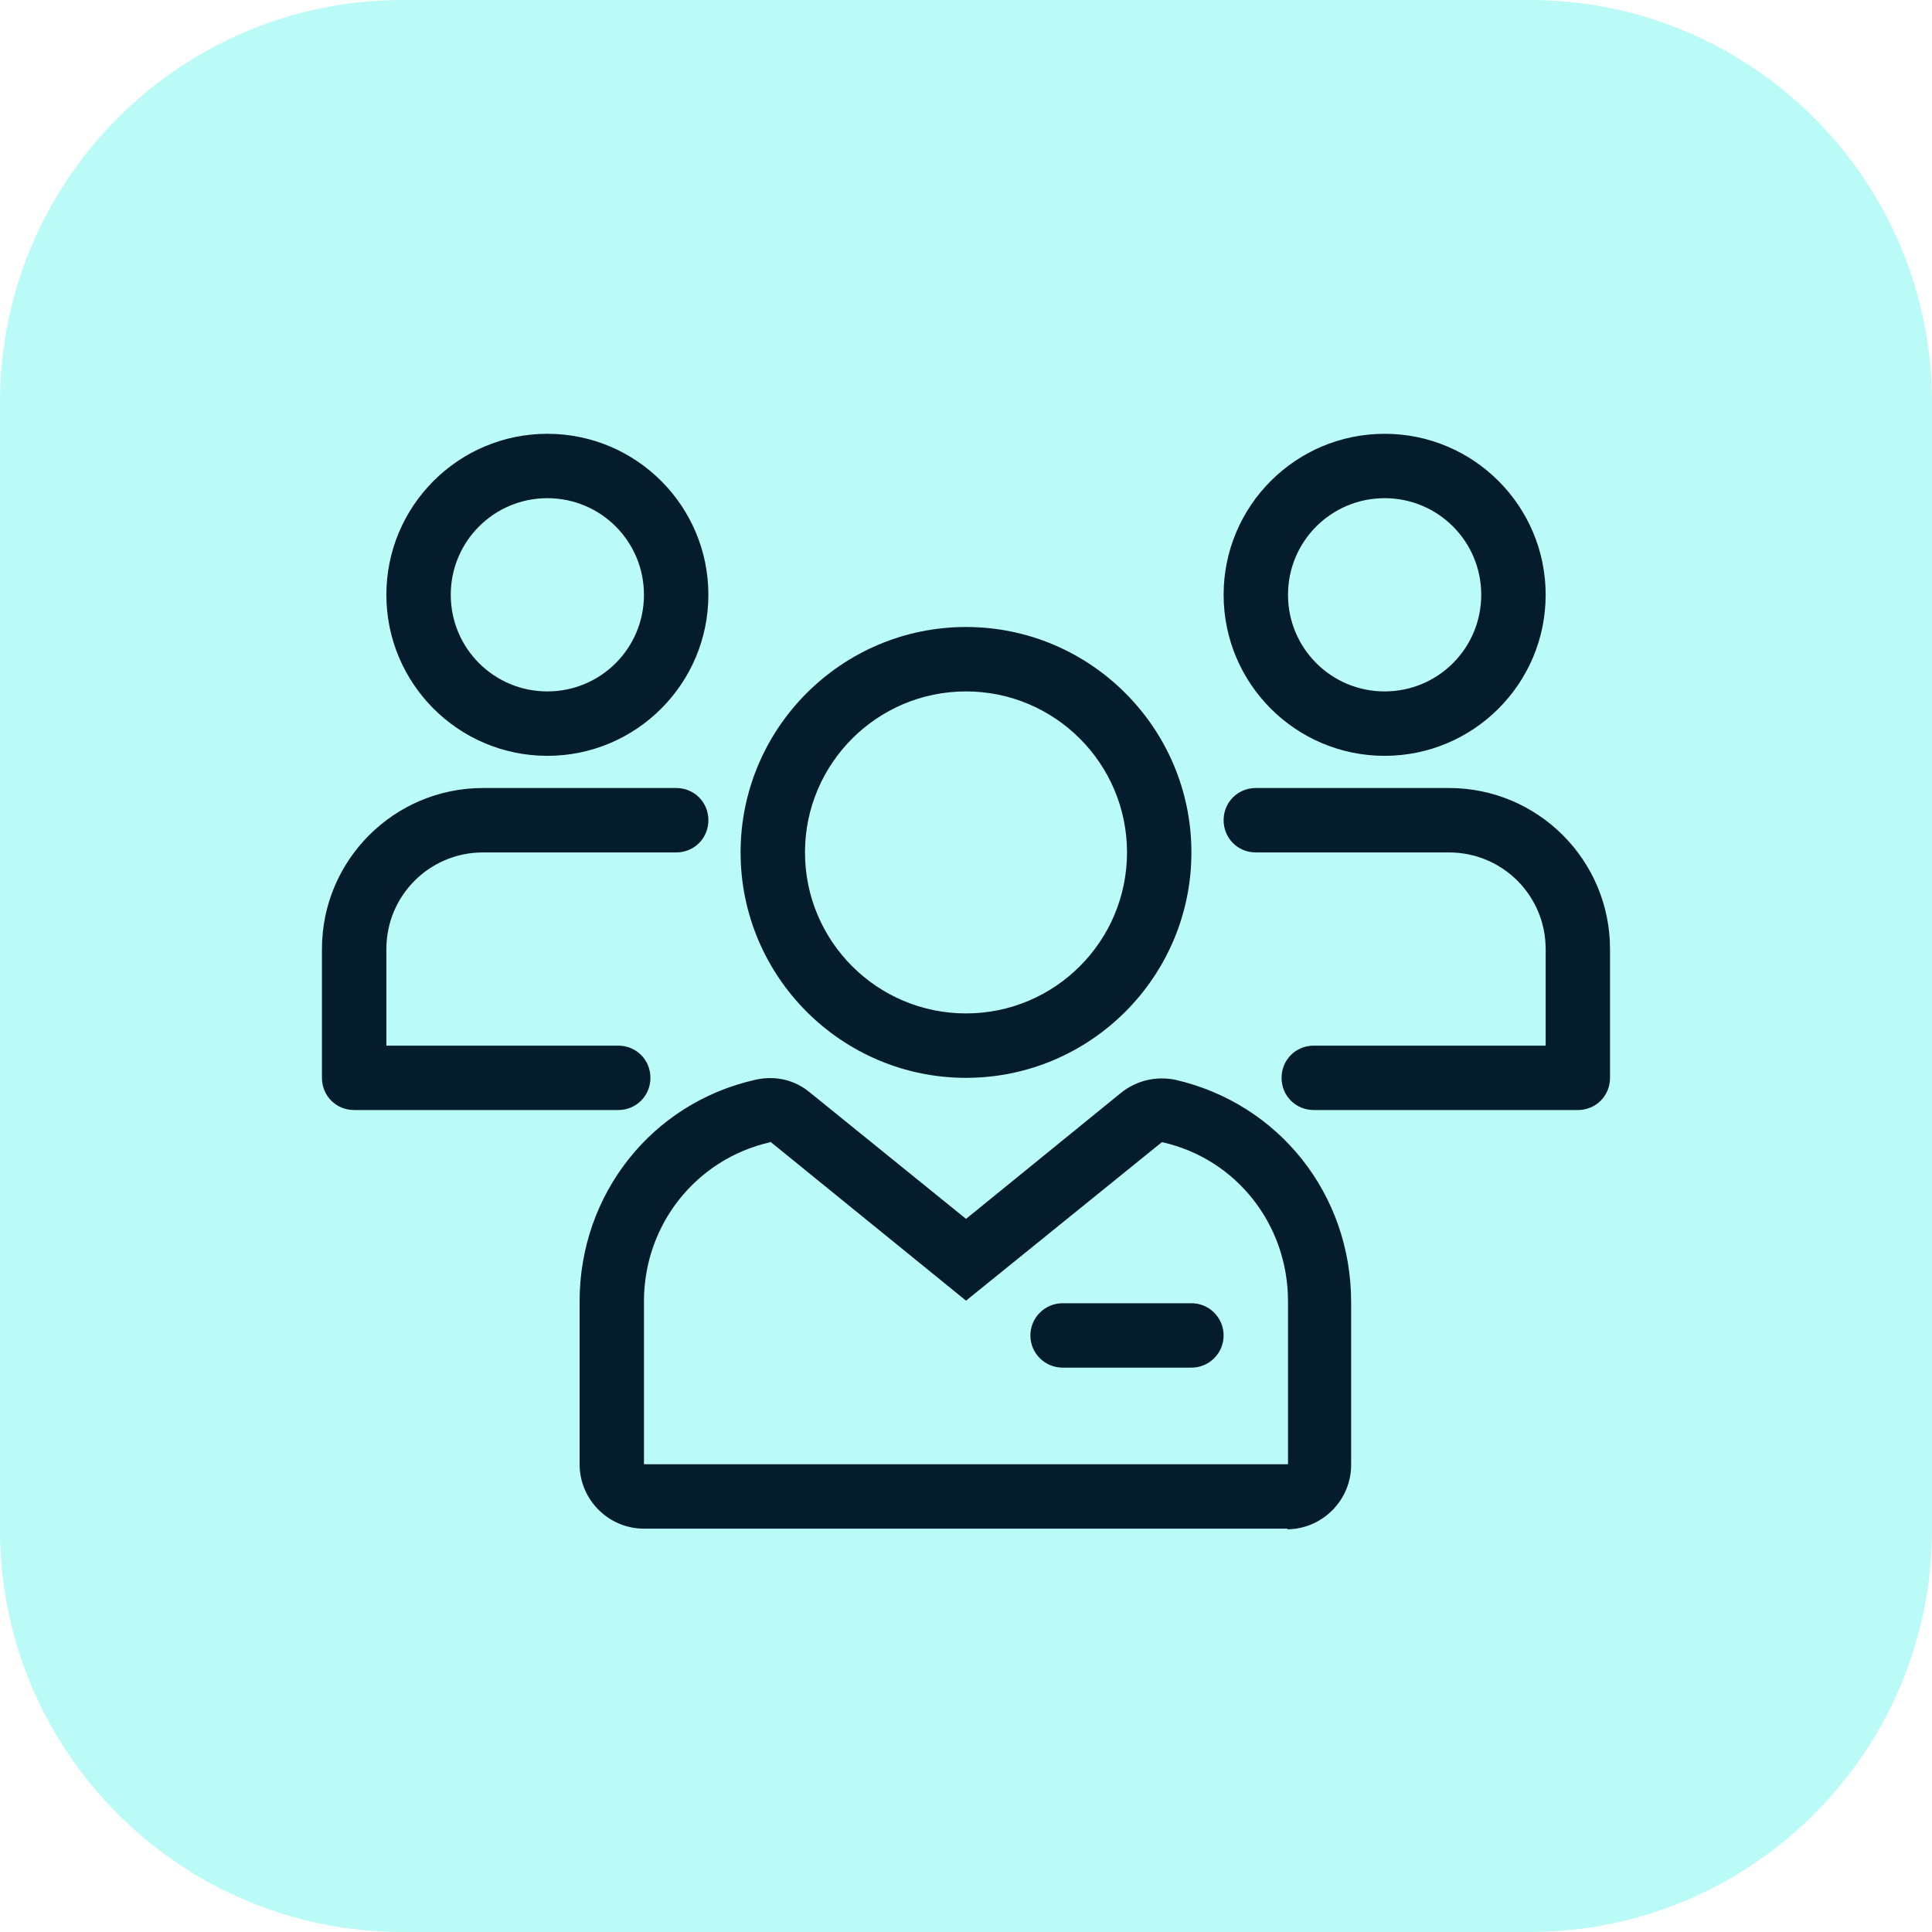 <svg width="64" height="64" viewBox="0 0 64 64" fill="none" xmlns="http://www.w3.org/2000/svg">
<path d="M0 13.334C0 5.97 5.97 0 13.334 0H50.666C58.03 0 64 5.97 64 13.334V50.666C64 58.03 58.03 64 50.666 64H13.334C5.97 64 0 58.03 0 50.666V13.334Z" fill="#18EFE4" fill-opacity="0.3"/>
<path d="M25.024 35.769C25.685 35.62 26.325 35.769 26.837 36.196L32.001 40.377L37.142 36.196C37.654 35.79 38.294 35.641 38.934 35.769C42.369 36.558 44.758 39.566 44.758 43.129V48.527C44.758 49.7 43.798 50.66 42.624 50.66L42.667 50.639H21.332C20.159 50.639 19.2 49.678 19.2 48.505V43.108C19.2 39.566 21.589 36.537 25.024 35.769ZM25.514 37.838C23.061 38.393 21.332 40.569 21.332 43.108V48.505H42.667V43.108C42.667 40.569 40.961 38.393 38.507 37.838H38.486L32.001 43.086L25.514 37.817V37.838ZM39.467 43.171C40.056 43.171 40.534 43.65 40.534 44.239C40.533 44.828 40.056 45.305 39.467 45.305H35.201C34.612 45.305 34.133 44.828 34.133 44.239C34.133 43.65 34.611 43.171 35.201 43.171H39.467ZM22.4 26.104C22.997 26.104 23.466 26.573 23.466 27.17C23.466 27.767 22.997 28.238 22.4 28.238H15.999C14.229 28.238 12.799 29.667 12.799 31.438V34.638H20.479C21.076 34.638 21.546 35.107 21.546 35.705C21.546 36.302 21.076 36.771 20.479 36.771H11.732C11.135 36.771 10.665 36.302 10.665 35.705V31.438C10.665 28.494 13.055 26.104 15.999 26.104H22.4ZM48.002 26.104C50.946 26.104 53.334 28.494 53.334 31.438V35.705C53.334 36.302 52.865 36.771 52.268 36.771H43.521C42.924 36.771 42.454 36.302 42.454 35.705C42.454 35.107 42.924 34.638 43.521 34.638H51.202V31.438C51.202 29.667 49.772 28.238 48.002 28.238H41.601C41.004 28.238 40.534 27.768 40.534 27.17C40.534 26.573 41.004 26.104 41.601 26.104H48.002ZM32.001 20.77C36.118 20.77 39.467 24.12 39.467 28.238C39.467 32.355 36.118 35.704 32.001 35.705C27.883 35.705 24.533 32.355 24.533 28.238C24.533 24.12 27.883 20.77 32.001 20.77ZM32.001 22.904C29.056 22.904 26.666 25.294 26.666 28.238C26.667 31.182 29.056 33.571 32.001 33.571C34.944 33.571 37.333 31.182 37.334 28.238C37.334 25.294 34.944 22.904 32.001 22.904ZM18.132 14.37C21.076 14.37 23.466 16.759 23.466 19.703C23.466 22.648 21.076 25.038 18.132 25.038C15.188 25.037 12.799 22.648 12.799 19.703C12.799 16.759 15.188 14.37 18.132 14.37ZM45.868 14.37C48.812 14.37 51.202 16.759 51.202 19.703C51.202 22.648 48.812 25.037 45.868 25.038C42.923 25.038 40.534 22.648 40.534 19.703C40.534 16.759 42.923 14.37 45.868 14.37ZM18.132 16.503C16.362 16.503 14.932 17.933 14.932 19.703C14.932 21.474 16.362 22.904 18.132 22.904C19.903 22.904 21.332 21.474 21.332 19.703C21.332 17.933 19.903 16.503 18.132 16.503ZM45.868 16.503C44.097 16.503 42.667 17.933 42.667 19.703C42.667 21.474 44.097 22.904 45.868 22.904C47.638 22.904 49.068 21.474 49.068 19.703C49.068 17.933 47.638 16.503 45.868 16.503Z" fill="#051C2C"/>
</svg>

